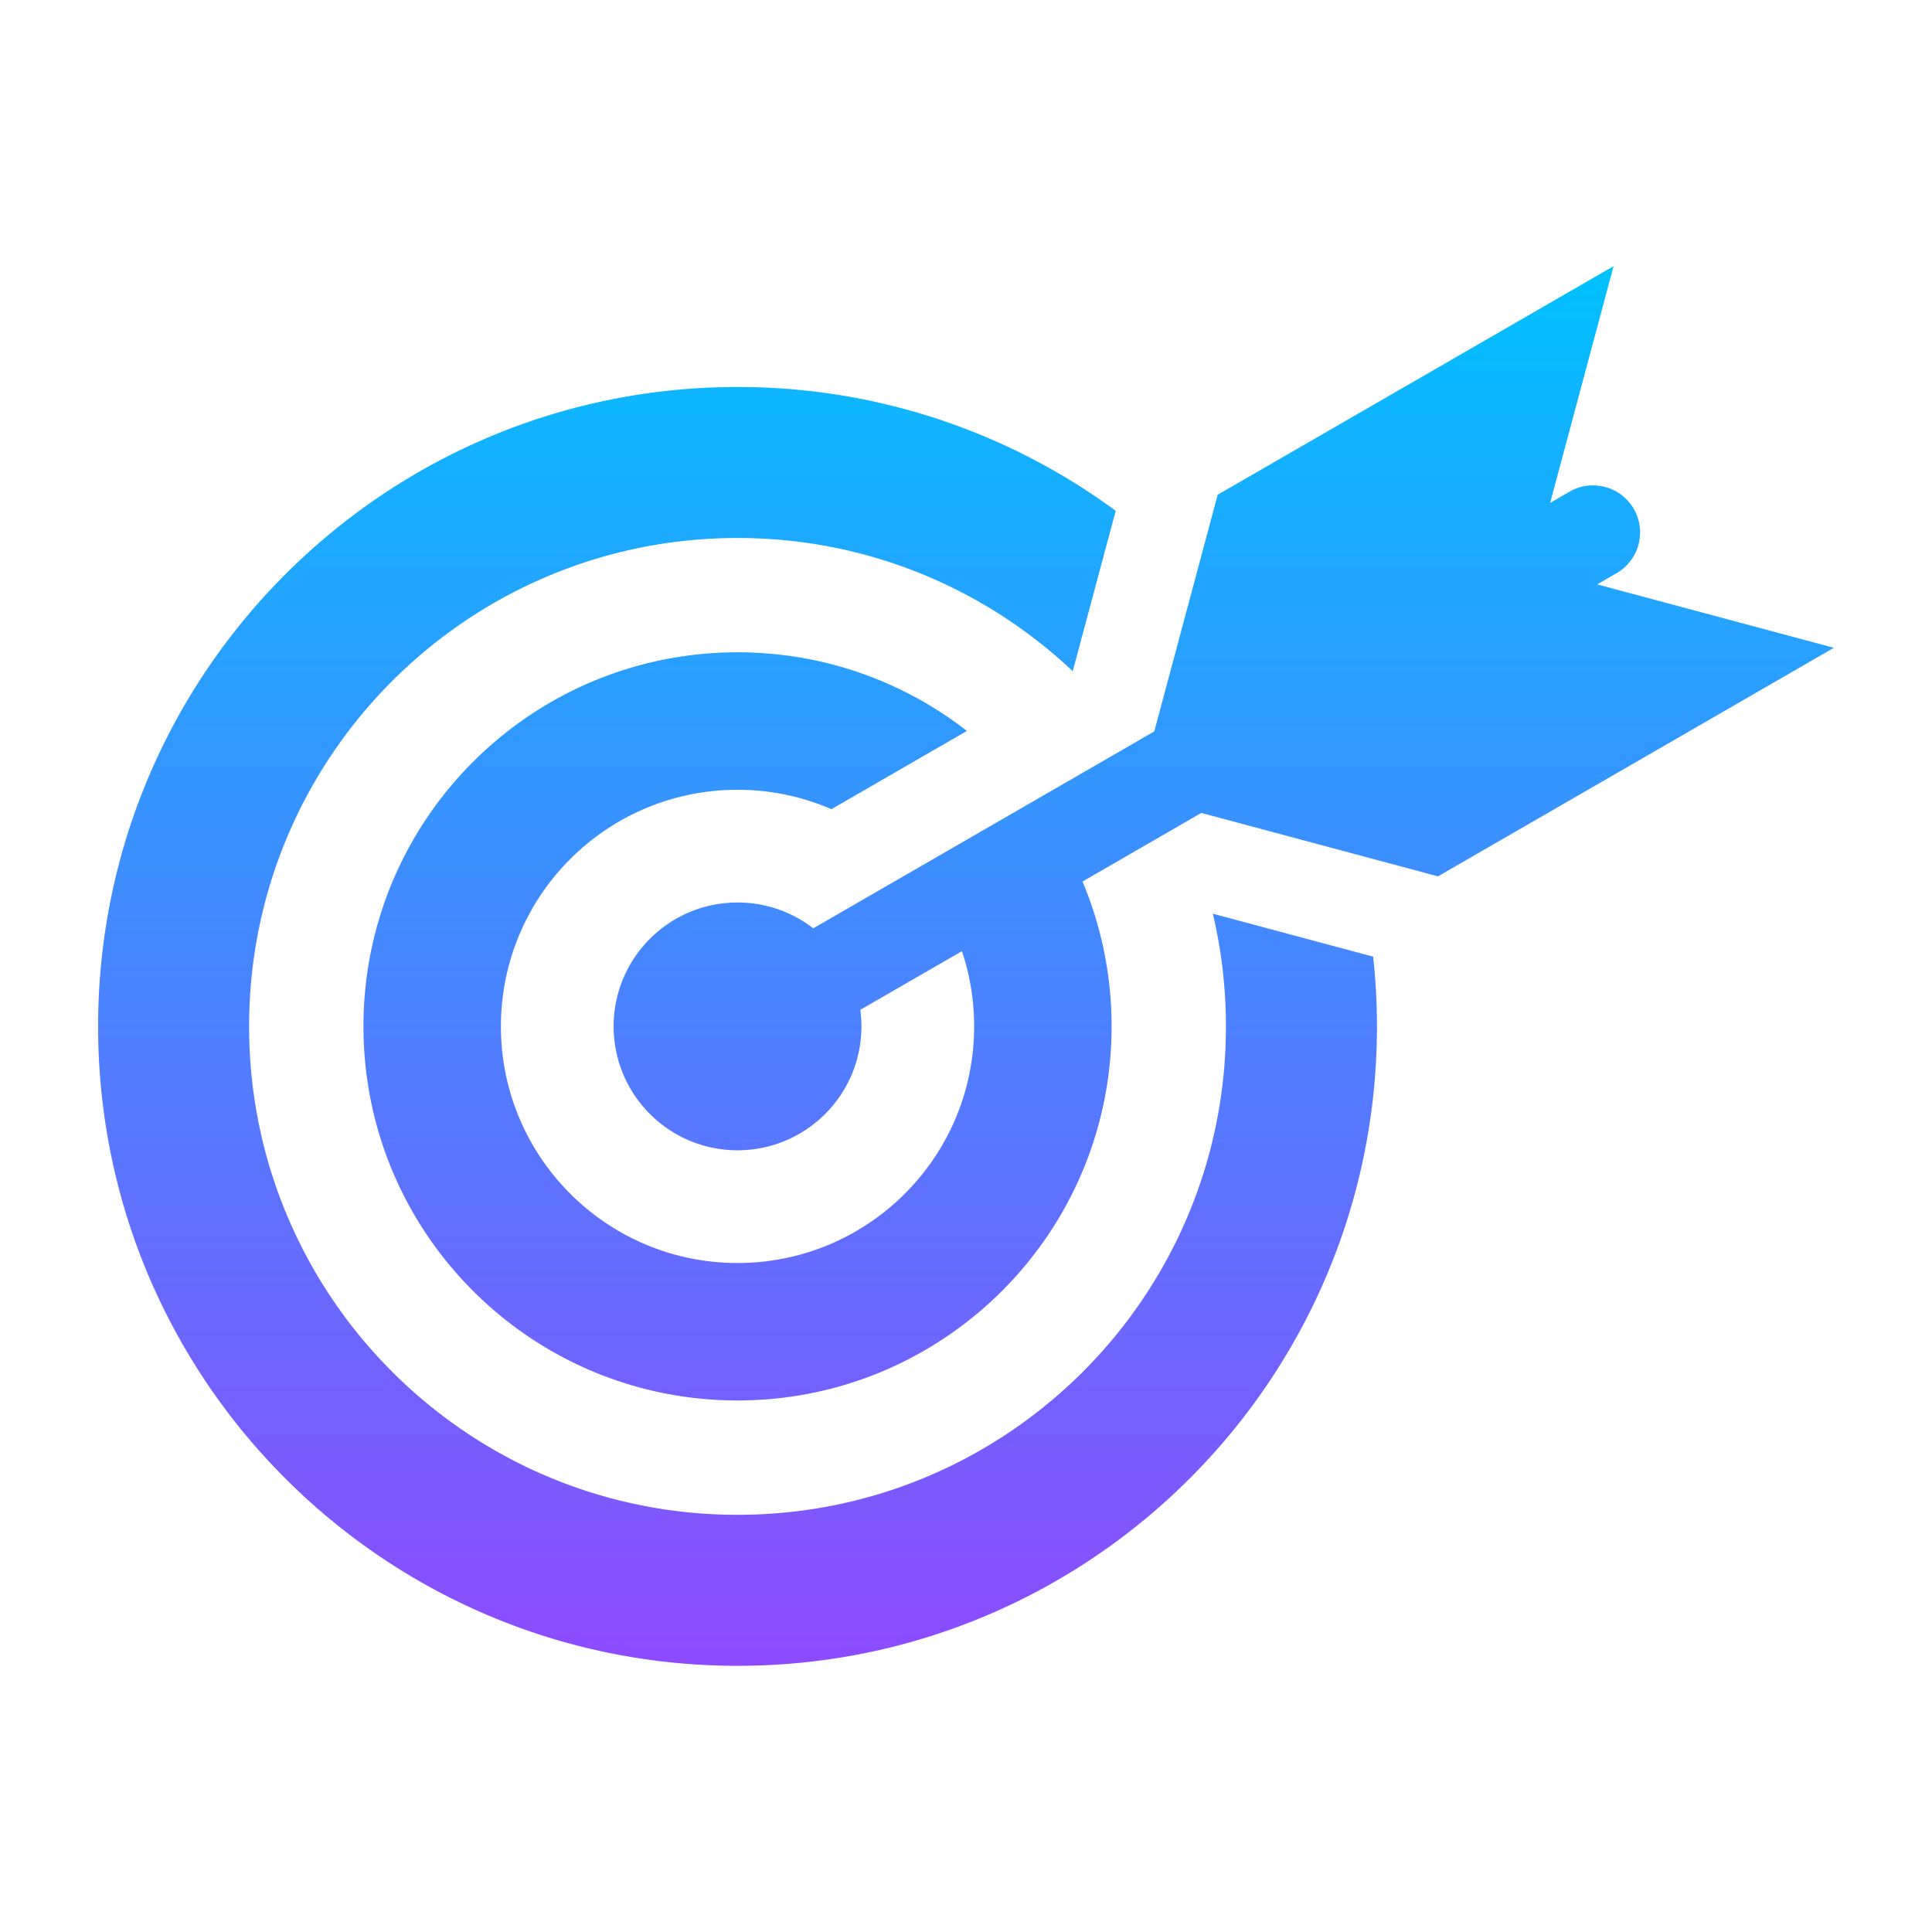 <svg xmlns="http://www.w3.org/2000/svg" version="1.1" xmlns:xlink="http://www.w3.org/1999/xlink" width="512" height="512" x="0" y="0" viewBox="0 0 512 512" style="enable-background:new 0 0 512 512" xml:space="preserve" class=""><g><linearGradient id="a" x1="256" x2="256" y1="441.46" y2="70.54" gradientUnits="userSpaceOnUse"><stop offset="0" stop-color="#9345ff"></stop><stop offset="0" stop-color="#8e4aff"></stop><stop offset="1" stop-color="#00c1ff"></stop></linearGradient><path fill="url(#a)" fill-rule="evenodd" d="M195.453 102.554C101.866 102.554 26 178.421 26 272.007S101.866 441.46 195.453 441.46s169.453-75.867 169.453-169.453c0-6.249-.348-12.416-1.008-18.49l-42.482-11.383a129.765 129.765 0 0 1 3.471 29.872c0 71.485-57.95 129.435-129.435 129.435S66.017 343.491 66.017 272.006s57.95-129.435 129.435-129.435c34.396 0 65.654 13.421 88.834 35.306l11.39-42.507c-28.07-20.625-62.721-32.816-100.224-32.816zm0 136.618a32.69 32.69 0 0 1 20.068 6.847l90.372-52.179 16.808-62.73 104.91-60.57-16.807 62.726 5.113-2.952c5.959-3.452 13.589-1.419 17.041 4.541s1.419 13.589-4.541 17.041l-5.143 2.969L486 171.672l-104.911 60.57-62.721-16.807-31.493 18.183c4.965 11.806 7.711 24.775 7.711 38.386 0 54.75-44.384 99.133-99.133 99.133s-99.134-44.383-99.134-99.133 44.383-99.133 99.134-99.133c22.913 0 44.009 7.776 60.797 20.832l-35.911 20.735a62.483 62.483 0 0 0-24.886-5.137c-34.631 0-62.705 28.074-62.705 62.704s28.074 62.704 62.705 62.704 62.704-28.074 62.704-62.704c0-6.97-1.138-13.673-3.237-19.936l-26.927 15.547c.192 1.436.293 2.9.293 4.389 0 18.133-14.7 32.833-32.833 32.833s-32.833-14.7-32.833-32.833 14.7-32.833 32.833-32.833z" opacity="1" data-original="url(#a)" class=""></path></g></svg>
